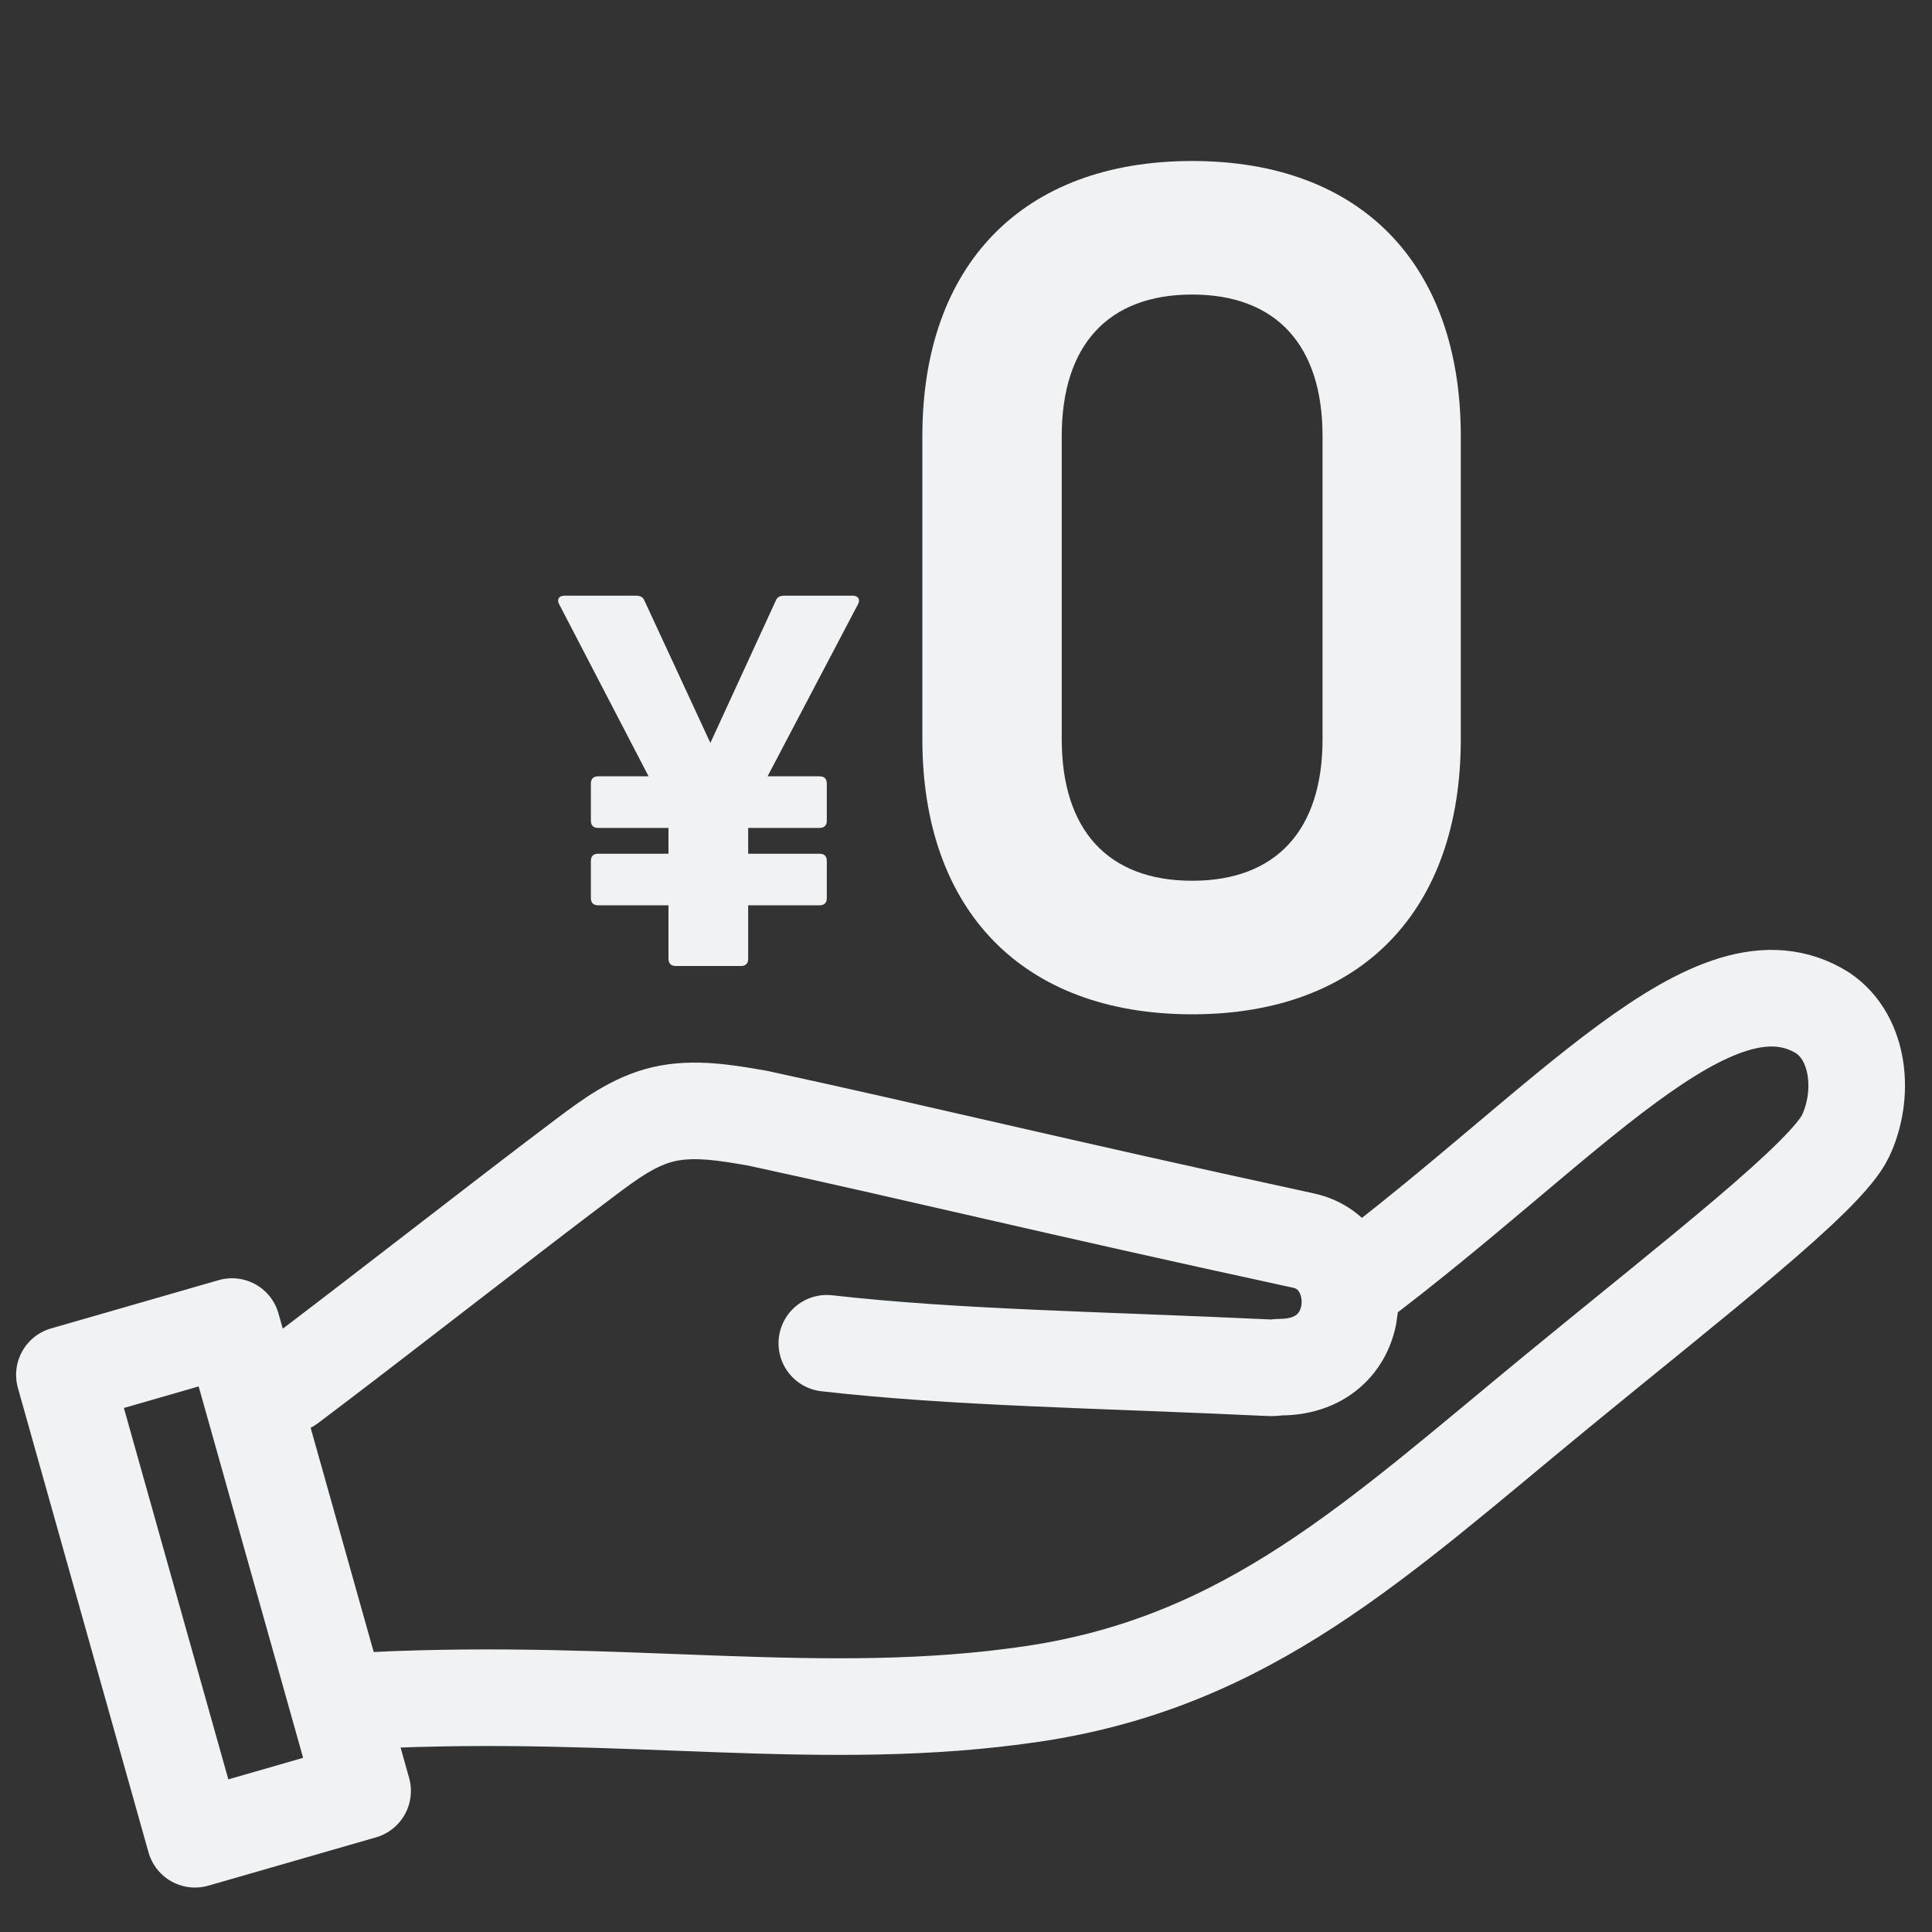 <svg width="120" height="120" viewBox="0 0 120 120" fill="none" xmlns="http://www.w3.org/2000/svg">
<rect x="0" y="0" width="120" height="120" fill="#333333" stroke="none"/>
<path d="M17.945 86C23.282 81.989 31.037 75.893 36.374 71.881C37.85 70.771 39.376 69.638 41.199 69.209C43.078 68.767 45.104 69.112 47.07 69.457C57.136 71.64 65.079 73.609 80.975 77.058C85.056 77.943 84.966 84.885 79.555 84.915C79.342 84.915 79.133 84.968 78.921 84.957C67.95 84.442 59.431 84.345 51.356 83.433" stroke="#F1F2F3" stroke-width="6" stroke-linecap="round" stroke-linejoin="round"/>
<path d="M22.863 105.628C38.933 104.814 51.117 107.142 64.132 105.212C77.565 103.221 85.532 95.601 96.72 86.411C105.402 79.281 113.433 73.098 114.633 70.553C115.831 68.007 115.532 64.491 113.226 62.926C106.473 58.672 97.338 69.895 83.932 79.935" stroke="#F1F2F3" stroke-width="6" stroke-linecap="round" stroke-linejoin="round"/>
<path d="M14.41 82.395L4 85.394L12.112 114.239L22.522 111.239L14.41 82.395Z" stroke="#F1F2F3" stroke-width="6" stroke-linecap="round" stroke-linejoin="round"/>
<path d="M57.29 45.919V27.081C57.29 16.466 63.503 10 74.046 10C84.589 10 90.732 16.466 90.732 27.081V45.919C90.732 56.533 84.588 63 74.046 63C63.504 63 57.29 56.533 57.29 45.919ZM74.046 54.705C79.283 54.705 82.145 51.542 82.145 45.919V27.081C82.145 21.458 79.283 18.295 74.046 18.295C68.809 18.295 65.947 21.458 65.947 27.081V45.919C65.947 51.542 68.809 54.705 74.046 54.705Z" fill="#F1F2F3"/>
<path d="M41.52 59.56V56.23H37.145C36.86 56.23 36.701 56.072 36.701 55.79V53.465C36.701 53.183 36.86 53.026 37.145 53.026H41.52V51.423H37.145C36.86 51.423 36.701 51.265 36.701 50.983V48.658C36.701 48.376 36.86 48.218 37.145 48.218H40.284L34.734 37.535C34.575 37.252 34.703 37 35.052 37H39.492C39.745 37 39.936 37.062 40.032 37.315L44.123 46.145L48.182 37.315C48.276 37.064 48.467 37 48.721 37H52.971C53.32 37 53.446 37.251 53.288 37.535L47.675 48.218H50.91C51.195 48.218 51.354 48.376 51.354 48.658V50.983C51.354 51.265 51.195 51.423 50.91 51.423H46.47V53.026H50.91C51.195 53.026 51.354 53.183 51.354 53.465V55.79C51.354 56.072 51.195 56.23 50.91 56.23H46.47V59.56C46.47 59.843 46.311 60 46.026 60H41.967C41.682 60 41.523 59.843 41.523 59.56H41.52Z" fill="#F1F2F3"/>
</svg>
